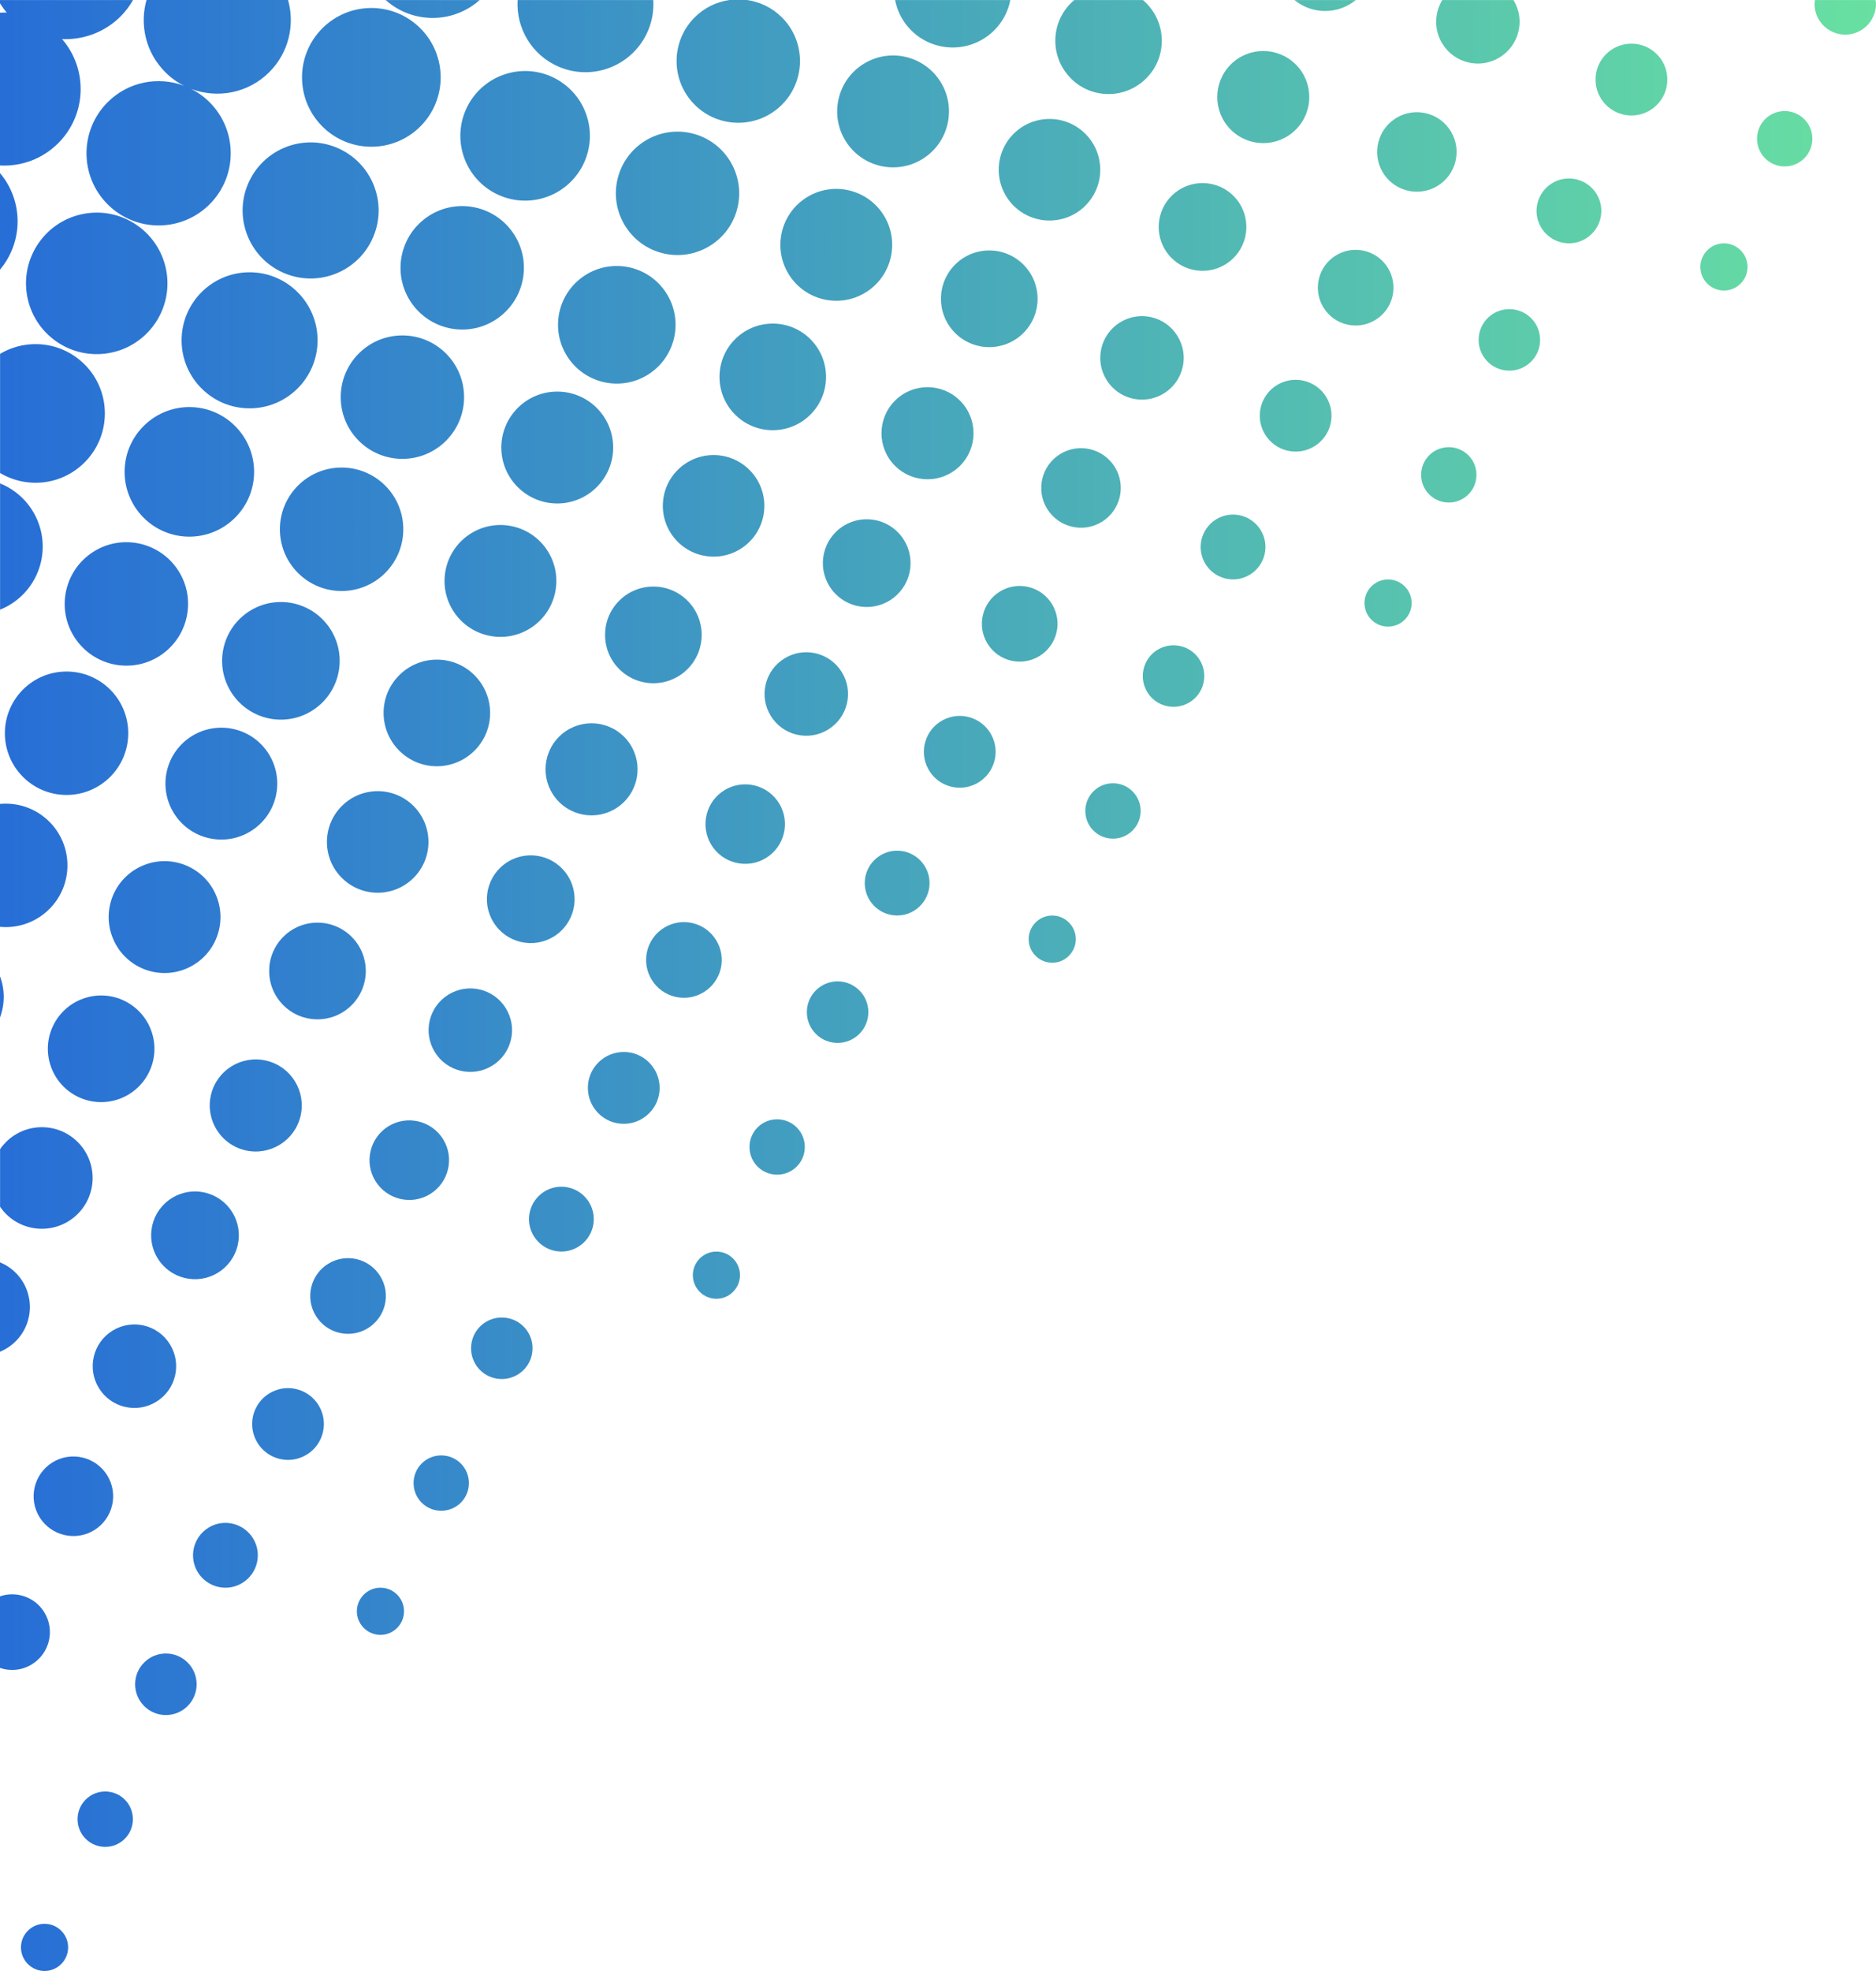<?xml version="1.0" encoding="UTF-8"?>
<svg xmlns="http://www.w3.org/2000/svg" xmlns:xlink="http://www.w3.org/1999/xlink" id="Layer_2" data-name="Layer 2" viewBox="0 0 276.46 290.28">
  <defs>
    <style>
      .cls-1 {
        fill: url(#linear-gradient);
        stroke-width: 0px;
      }
    </style>
    <linearGradient id="linear-gradient" x1="0" y1="145.14" x2="276.46" y2="145.14" gradientUnits="userSpaceOnUse">
      <stop offset="0" stop-color="#276ed6"></stop>
      <stop offset="1" stop-color="#68e0a1"></stop>
    </linearGradient>
  </defs>
  <g id="Layer_2-2" data-name="Layer 2">
    <path id="Layer_2-2" data-name="Layer 2-2" class="cls-1" d="m199.79.01h-9.02c2.62,2.15,6.4,2.15,9.02,0Zm-8.83,19.08c-2.65,2.65-6.94,2.65-9.59,0s-2.65-6.94,0-9.59,6.94-2.65,9.59,0,2.65,6.94,0,9.59Zm-33.15-7.54c3.06,3.07,8.03,3.07,11.1,0,3.07-3.06,3.07-8.03,0-11.1-.15-.16-.32-.3-.48-.44h-10.13c-.16.14-.32.28-.48.44-3.07,3.06-3.07,8.03,0,11.1h0Zm2.14,18.74c2.92-2.92,2.92-7.66,0-10.58s-7.66-2.92-10.58,0-2.92,7.66,0,10.58,7.66,2.92,10.58,0Zm22.76-.26c-1.87-3.04-5.86-3.98-8.89-2.1-3.04,1.87-3.98,5.86-2.1,8.89,1.87,3.04,5.86,3.98,8.89,2.1,3.04-1.87,3.97-5.85,2.1-8.89ZM47.5,4.17c-3.99,3.99-3.99,10.46,0,14.45,3.99,3.99,10.46,3.99,14.45,0,3.99-3.99,3.99-10.46,0-14.45-3.99-3.99-10.46-3.99-14.45,0Zm-.7,45.95c0,5.53-4.49,10.02-10.02,10.02s-10.02-4.49-10.02-10.02c0-5.53,4.49-10.02,10.02-10.02s10.02,4.49,10.02,10.02Zm-25.64,12.63c-3.73,3.72-3.73,9.76,0,13.49,3.72,3.73,9.76,3.73,13.49,0,3.73-3.72,3.73-9.76,0-13.49-3.72-3.73-9.76-3.73-13.49,0Zm33.85-27.87c-2.14,5.1-8.02,7.5-13.12,5.35s-7.5-8.02-5.35-13.12,8.02-7.5,13.12-5.35,7.5,8.02,5.35,13.12Zm25.14-5.74c-5.04,1.53-10.37-1.32-11.9-6.37-1.53-5.04,1.32-10.37,6.37-11.9s10.37,1.32,11.9,6.37c1.53,5.04-1.32,10.37-6.37,11.9Zm-17.35,2.93c-4.07,2.94-5,8.62-2.06,12.69s8.62,5,12.69,2.06,5-8.62,2.06-12.69c-2.94-4.07-8.62-5-12.69-2.06Zm58.93,23.44c0,4.34-3.51,7.85-7.85,7.85s-7.85-3.51-7.85-7.85,3.51-7.85,7.85-7.85,7.85,3.51,7.85,7.85Zm-29.76,62.59c-2.65,2.65-6.94,2.65-9.59,0-2.65-2.65-2.65-6.94,0-9.59s6.94-2.65,9.59,0,2.65,6.94,0,9.59Zm-8.26,10.94c-1.87-3.04-5.86-3.98-8.89-2.1-3.04,1.87-3.98,5.86-2.1,8.89,1.87,3.04,5.86,3.98,8.89,2.1,3.04-1.87,3.98-5.86,2.1-8.89Zm-13.78-18.49c3.07-3.06,3.06-8.03,0-11.1s-8.03-3.07-11.1,0c-3.07,3.06-3.07,8.03,0,11.1,3.06,3.07,8.03,3.07,11.1,0Zm-8.98,18.74c2.92-2.92,2.92-7.66,0-10.58s-7.66-2.92-10.58,0-2.92,7.66,0,10.58,7.66,2.92,10.58,0Zm-19.2,18.75c2.78,2.78,7.29,2.78,10.07,0,2.78-2.78,2.78-7.29,0-10.07s-7.29-2.78-10.07,0-2.78,7.29,0,10.07h0Zm99.73-79.44c-2.65,2.65-6.94,2.65-9.59,0-2.65-2.65-2.65-6.94,0-9.59s6.94-2.65,9.59,0,2.65,6.94,0,9.59Zm-8.26,10.94c-1.87-3.04-5.86-3.98-8.89-2.1-3.04,1.87-3.98,5.86-2.1,8.89,1.87,3.04,5.86,3.98,8.89,2.1,3.04-1.87,3.98-5.86,2.1-8.89Zm17.6-30.5c2.78-2.78,2.78-7.29,0-10.07-2.78-2.78-7.29-2.78-10.07,0s-2.78,7.29,0,10.07,7.29,2.78,10.07,0Zm-59.57,49.5c2.78,2.78,7.29,2.78,10.07,0s2.78-7.29,0-10.07-7.29-2.78-10.07,0-2.78,7.29,0,10.07h0Zm-80-4.28c2.94,4.07,8.62,5,12.69,2.06,4.07-2.94,5-8.62,2.06-12.69s-8.62-5-12.69-2.06-5,8.62-2.06,12.69Zm99.2-14.47c2.92-2.92,2.92-7.66,0-10.58s-7.66-2.92-10.58,0c-2.92,2.92-2.92,7.66,0,10.58s7.66,2.92,10.58,0ZM96.27.01h-19.99c-.25,4.15,2.11,8.18,6.16,9.86,5.11,2.12,10.97-.31,13.09-5.42.61-1.46.83-2.97.74-4.44ZM12.46,53.67c-3.38-3.38-8.53-3.89-12.45-1.55v17.54c3.92,2.34,9.07,1.83,12.45-1.55,3.99-3.99,3.99-10.46,0-14.45h0Zm6.44,54.32c0,5.02-4.07,9.09-9.09,9.09S.72,113.01.72,107.99s4.07-9.09,9.09-9.09,9.09,4.07,9.09,9.09Zm8.75,34.58c-4.15,1.88-9.03.04-10.9-4.11-1.88-4.15-.04-9.03,4.11-10.9s9.03-.04,10.9,4.11.04,9.03-4.11,10.9ZM39.69,10.62C42.56,7.74,43.48,3.66,42.45,0h-20.86c-1.03,3.66-.12,7.74,2.76,10.62.83.84,1.77,1.51,2.77,2.01-3.78-1.42-8.21-.62-11.26,2.43-4.15,4.15-4.15,10.88,0,15.03,4.15,4.15,10.88,4.15,15.03,0s4.15-10.88,0-15.03c-.81-.81-1.73-1.47-2.71-1.96,3.87,1.45,8.39.64,11.5-2.47h0Zm4.6,153.75c-.86,3.64-4.51,5.9-8.16,5.04-3.64-.86-5.9-4.51-5.04-8.16s4.51-5.9,8.16-5.04,5.9,4.51,5.04,8.16ZM0,25.49v14.22C3.46,35.6,3.46,29.59,0,25.49ZM19.6.01H0s0,.48,0,.48c.3.47.62.93,1,1.36-.33,0-.67,0-1,.02v22.5c3.08.17,6.22-.92,8.58-3.28,4.21-4.21,4.4-10.9.57-15.33,3.11.13,6.26-.98,8.63-3.35.73-.73,1.33-1.55,1.82-2.4Zm-5.7,225.34c2.75-1.71,3.6-5.32,1.9-8.07-1.71-2.75-5.32-3.6-8.07-1.9-2.75,1.71-3.6,5.32-1.9,8.07,1.71,2.75,5.32,3.6,8.07,1.9ZM260.12,17.55c-1.59,1.59-1.59,4.18,0,5.77s4.18,1.59,5.77,0,1.59-4.18,0-5.77-4.18-1.59-5.77,0Zm-8.52,19.31c-1.36,1.36-1.36,3.55,0,4.91s3.55,1.36,4.91,0,1.36-3.55,0-4.91-3.55-1.36-4.91,0ZM9.02,289.26c1.36-1.36,1.36-3.55,0-4.91s-3.55-1.36-4.91,0c-1.36,1.36-1.36,3.55,0,4.91,1.36,1.36,3.55,1.36,4.91,0Zm-3.49-204.93c2.12-5.11-.31-10.97-5.42-13.09-.03-.02-.1-.04-.1-.04v18.59c2.41-.97,4.45-2.87,5.52-5.46h0Zm62.86-25.84c0,5.02-4.07,9.09-9.09,9.09s-9.09-4.07-9.09-9.09,4.07-9.09,9.09-9.09,9.09,4.07,9.09,9.09Zm-11.62,25.89c-3.55,3.55-9.31,3.55-12.86,0s-3.55-9.31,0-12.86,9.31-3.55,12.86,0,3.55,9.31,0,12.86Zm-8.35,7.88c-2.8-3.88-8.21-4.76-12.09-1.96s-4.76,8.21-1.96,12.09,8.21,4.76,12.09,1.96,4.76-8.21,1.96-12.09Zm32.34-11.03c-2.39-3.87-7.47-5.07-11.34-2.68-3.87,2.39-5.07,7.47-2.68,11.34s7.47,5.07,11.34,2.68c3.87-2.39,5.07-7.47,2.68-11.34Zm-40.12,36.07c-1.05,4.43-5.48,7.17-9.91,6.13s-7.17-5.48-6.13-9.91,5.48-7.17,9.91-6.13,7.17,5.48,6.13,9.91ZM130.25,31.73c-2.39-3.87-7.47-5.07-11.34-2.68s-5.07,7.47-2.68,11.34,7.47,5.07,11.34,2.68,5.07-7.47,2.68-11.34Zm-27.88-16.31c3.55,3.55,9.31,3.55,12.86,0s3.55-9.31,0-12.86C113.78,1.12,111.97.27,110.1,0h-2.6c-1.88.27-3.69,1.12-5.13,2.56-3.55,3.55-3.55,9.31,0,12.86h0Zm36.25-3.34c-2.39-3.87-7.47-5.07-11.34-2.68s-5.07,7.47-2.68,11.34c2.39,3.87,7.47,5.07,11.34,2.68s5.07-7.47,2.68-11.34Zm-48.26,53.83c0,4.55-3.69,8.24-8.24,8.24s-8.24-3.69-8.24-8.24,3.69-8.24,8.24-8.24,8.24,3.69,8.24,8.24Zm18.33-35.35c-1.15,4.89-6.05,7.91-10.93,6.76s-7.91-6.05-6.76-10.93c1.15-4.89,6.05-7.91,10.93-6.76s7.91,6.05,6.76,10.93Zm-10.77,12.21c-2.8-3.88-8.21-4.76-12.09-1.96s-4.76,8.21-1.96,12.09c2.8,3.88,8.21,4.76,12.09,1.96s4.76-8.21,1.96-12.09ZM145.47,5.36c1.85-1.34,3.01-3.27,3.42-5.35h-16.98c.23,1.19.71,2.35,1.46,3.39,2.8,3.88,8.21,4.76,12.09,1.96h0Zm-49.81,158.6c-2.07,2.07-5.42,2.07-7.48,0s-2.07-5.42,0-7.48,5.42-2.07,7.48,0,2.07,5.42,0,7.48Zm30.98-11.69c-1.77,1.77-4.64,1.77-6.41,0s-1.77-4.64,0-6.41,4.64-1.77,6.41,0,1.77,4.64,0,6.41Zm-39.85,24.77c-1.39-2.24-4.33-2.94-6.57-1.55s-2.94,4.33-1.55,6.57c1.39,2.24,4.33,2.94,6.57,1.55,2.24-1.39,2.94-4.33,1.55-6.57Zm-14.25-20.09c2.89-1.78,3.79-5.57,2-8.46-1.78-2.89-5.57-3.79-8.46-2-2.89,1.78-3.79,5.57-2,8.46,1.78,2.89,5.57,3.79,8.46,2Zm-17.21,17c1.71,2.75,5.32,3.6,8.07,1.9,2.75-1.71,3.6-5.32,1.9-8.07-1.71-2.75-5.32-3.6-8.07-1.9-2.75,1.71-3.6,5.32-1.9,8.07h0Zm12.58,47.36c1.59-1.59,1.59-4.18,0-5.77s-4.18-1.59-5.77,0c-1.59,1.59-1.59,4.18,0,5.77,1.59,1.59,4.18,1.59,5.77,0Zm54.14-113.87c2.89-1.78,3.79-5.57,2-8.46-1.78-2.89-5.57-3.79-8.46-2-2.89,1.78-3.79,5.57-2,8.46,1.78,2.89,5.57,3.79,8.46,2Zm-4.64,64.37c1.59-1.59,1.59-4.18,0-5.77s-4.18-1.59-5.77,0-1.59,4.18,0,5.77c1.59,1.59,4.18,1.59,5.77,0Zm-9.38,18.45c1.36-1.36,1.36-3.55,0-4.91s-3.55-1.36-4.91,0-1.36,3.55,0,4.91,3.55,1.36,4.91,0Zm-4.31-44.14c2.62-1.62,3.43-5.05,1.81-7.67s-5.05-3.43-7.67-1.81-3.43,5.05-1.81,7.67,5.05,3.43,7.67,1.81Zm9.58-20.04c-2.6,1.92-6.27,1.37-8.19-1.23s-1.37-6.27,1.23-8.19,6.27-1.37,8.19,1.23,1.37,6.27-1.23,8.19Zm-34.94,73.53c-.57,2.43-3.01,3.94-5.45,3.37s-3.94-3.01-3.37-5.45,3.01-3.94,5.45-3.37,3.94,3.01,3.37,5.45ZM.88,178.78c2.92,2.92,7.66,2.92,10.58,0s2.92-7.66,0-10.58c-2.92-2.92-7.66-2.92-10.58,0-.33.33-.62.68-.87,1.05v8.48c.26.37.54.72.87,1.05ZM0,199.08c.84-.35,1.64-.87,2.32-1.55,2.78-2.78,2.78-7.29,0-10.07-.69-.69-1.48-1.2-2.32-1.55v13.16s0,0,0,0Zm18.39,71.73c1.59-1.59,1.59-4.18,0-5.77s-4.18-1.59-5.77,0-1.59,4.18,0,5.77,4.18,1.59,5.77,0ZM0,235.1v10.55c1.52.51,3.24.37,4.71-.54,2.62-1.62,3.43-5.05,1.81-7.67-1.39-2.25-4.12-3.15-6.52-2.34H0ZM276.46.57c0-.19-.04-.37-.06-.56h-8.94c-.03.18-.06.37-.06.56,0,2.5,2.03,4.53,4.53,4.53s4.53-2.03,4.53-4.53ZM47.59,210.94c-.67,2.84-3.52,4.6-6.36,3.93-2.84-.67-4.6-3.52-3.93-6.36s3.52-4.6,6.36-3.93,4.6,3.52,3.93,6.36Zm10.93,28.82c1.36-1.36,1.36-3.55,0-4.91s-3.55-1.36-4.91,0-1.36,3.55,0,4.91,3.55,1.36,4.91,0Zm-4.3-44.15c2.62-1.62,3.43-5.05,1.81-7.67s-5.05-3.43-7.67-1.81-3.43,5.05-1.81,7.67,5.05,3.43,7.67,1.81Zm-26.57,55.65c-1.77,1.77-4.64,1.77-6.41,0s-1.77-4.64,0-6.41,4.64-1.77,6.41,0,1.77,4.64,0,6.41Zm-4.61-44.82c2.89-1.78,3.79-5.57,2-8.46-1.78-2.89-5.57-3.79-8.46-2-2.89,1.78-3.79,5.57-2,8.46,1.78,2.89,5.57,3.79,8.46,2Zm14.24,20.11c-1.39-2.24-4.33-2.94-6.57-1.55-2.24,1.39-2.94,4.33-1.55,6.57s4.33,2.94,6.57,1.55c2.24-1.39,2.94-4.33,1.55-6.57ZM0,136.5c.28.02.56.04.85.04,5.02,0,9.09-4.07,9.09-9.09s-4.07-9.09-9.09-9.09c-.29,0-.57.01-.85.04v18.09h0ZM235.27,28.55c-1.39-2.24-4.33-2.94-6.57-1.55-2.24,1.39-2.94,4.33-1.55,6.57,1.39,2.24,4.33,2.94,6.57,1.55,2.24-1.39,2.94-4.33,1.55-6.57Zm10.44-16.83c0,2.92-2.37,5.29-5.29,5.29s-5.29-2.37-5.29-5.29,2.37-5.29,5.29-5.29,5.29,2.37,5.29,5.29Zm-18.87,39.38c-.57,2.43-3.01,3.94-5.45,3.37s-3.94-3.01-3.37-5.45,3.01-3.94,5.45-3.37,3.94,3.01,3.37,5.45Zm-5.82-42.66c2.88-1.78,3.78-5.55,2.02-8.43h-10.5c-1.16,1.91-1.24,4.39.02,6.43,1.78,2.89,5.57,3.79,8.46,2Zm-4.63,64.38c1.59-1.59,1.59-4.18,0-5.77s-4.18-1.59-5.77,0-1.59,4.18,0,5.77c1.59,1.59,4.18,1.59,5.77,0ZM34.23,178.54c-1.87-3.04-5.86-3.98-8.89-2.1-3.04,1.87-3.98,5.86-2.1,8.89,1.87,3.04,5.86,3.98,8.89,2.1,3.04-1.87,3.98-5.86,2.1-8.89Zm-17.05-16.56c-4.15,1.26-8.53-1.09-9.79-5.24-1.26-4.15,1.09-8.53,5.24-9.79s8.53,1.09,9.79,5.24-1.09,8.53-5.24,9.79ZM212.28,27.09c-2.6,1.92-6.27,1.37-8.19-1.23s-1.37-6.27,1.23-8.19,6.27-1.37,8.19,1.23,1.37,6.27-1.23,8.19ZM0,149.85c.72-1.93.74-4.08,0-6.06v6.06ZM70.68.01h-13.84c3.94,3.51,9.9,3.51,13.84,0ZM22.53,48.07c-3.5,4.57-10.04,5.44-14.61,1.94-4.57-3.5-5.44-10.04-1.94-14.61s10.04-5.44,14.61-1.94c4.57,3.5,5.44,10.04,1.94,14.61Zm184.48,43.2c1.36-1.36,1.36-3.55,0-4.91s-3.55-1.36-4.91,0c-1.36,1.36-1.36,3.55,0,4.91,1.36,1.36,3.55,1.36,4.91,0Zm-40.11,31.05c1.59-1.59,1.59-4.18,0-5.77s-4.18-1.59-5.77,0-1.59,4.18,0,5.77,4.18,1.59,5.77,0Zm-9.38,18.45c1.36-1.36,1.36-3.55,0-4.91s-3.55-1.36-4.91,0-1.36,3.55,0,4.91c1.36,1.36,3.55,1.36,4.91,0Zm4.87-63.92c2.75-1.71,3.6-5.32,1.9-8.07-1.71-2.75-5.32-3.6-8.07-1.9-2.75,1.71-3.6,5.32-1.9,8.07,1.71,2.75,5.32,3.6,8.07,1.9Zm-18.93,38.76c-2.7,1.12-5.79-.16-6.91-2.86s.16-5.79,2.86-6.91,5.79.16,6.91,2.86-.16,5.79-2.86,6.91Zm-7.19,11.94c-1.39-2.24-4.33-2.94-6.57-1.55s-2.94,4.33-1.55,6.57c1.39,2.24,4.33,2.94,6.57,1.55s2.94-4.33,1.55-6.57Zm16.93-30.94c2.62-1.62,3.43-5.05,1.81-7.67-1.62-2.62-5.05-3.43-7.67-1.81-2.62,1.62-3.43,5.05-1.81,7.67,1.62,2.62,5.05,3.43,7.67,1.81Zm49.51-49.5c2.62-1.62,3.43-5.05,1.81-7.67-1.62-2.62-5.05-3.43-7.67-1.81-2.62,1.62-3.43,5.05-1.81,7.67,1.62,2.62,5.05,3.43,7.67,1.81Zm-6.63,15.33c-.67,2.84-3.52,4.6-6.36,3.93s-4.6-3.52-3.93-6.36,3.52-4.6,6.36-3.93,4.6,3.52,3.93,6.36Zm-10.31,15.61c-1.39-2.24-4.33-2.94-6.57-1.55s-2.94,4.33-1.55,6.57c1.39,2.24,4.33,2.94,6.57,1.55,2.24-1.39,2.94-4.33,1.55-6.57Zm-8.42,22.56c-.57,2.43-3.01,3.94-5.45,3.37s-3.94-3.01-3.37-5.45,3.01-3.94,5.45-3.37,3.94,3.01,3.37,5.45Zm-5.83-42.67c2.89-1.78,3.79-5.57,2-8.46-1.78-2.89-5.57-3.79-8.46-2-2.89,1.78-3.79,5.57-2,8.46,1.78,2.89,5.57,3.79,8.46,2Z"></path>
  </g>
</svg>
